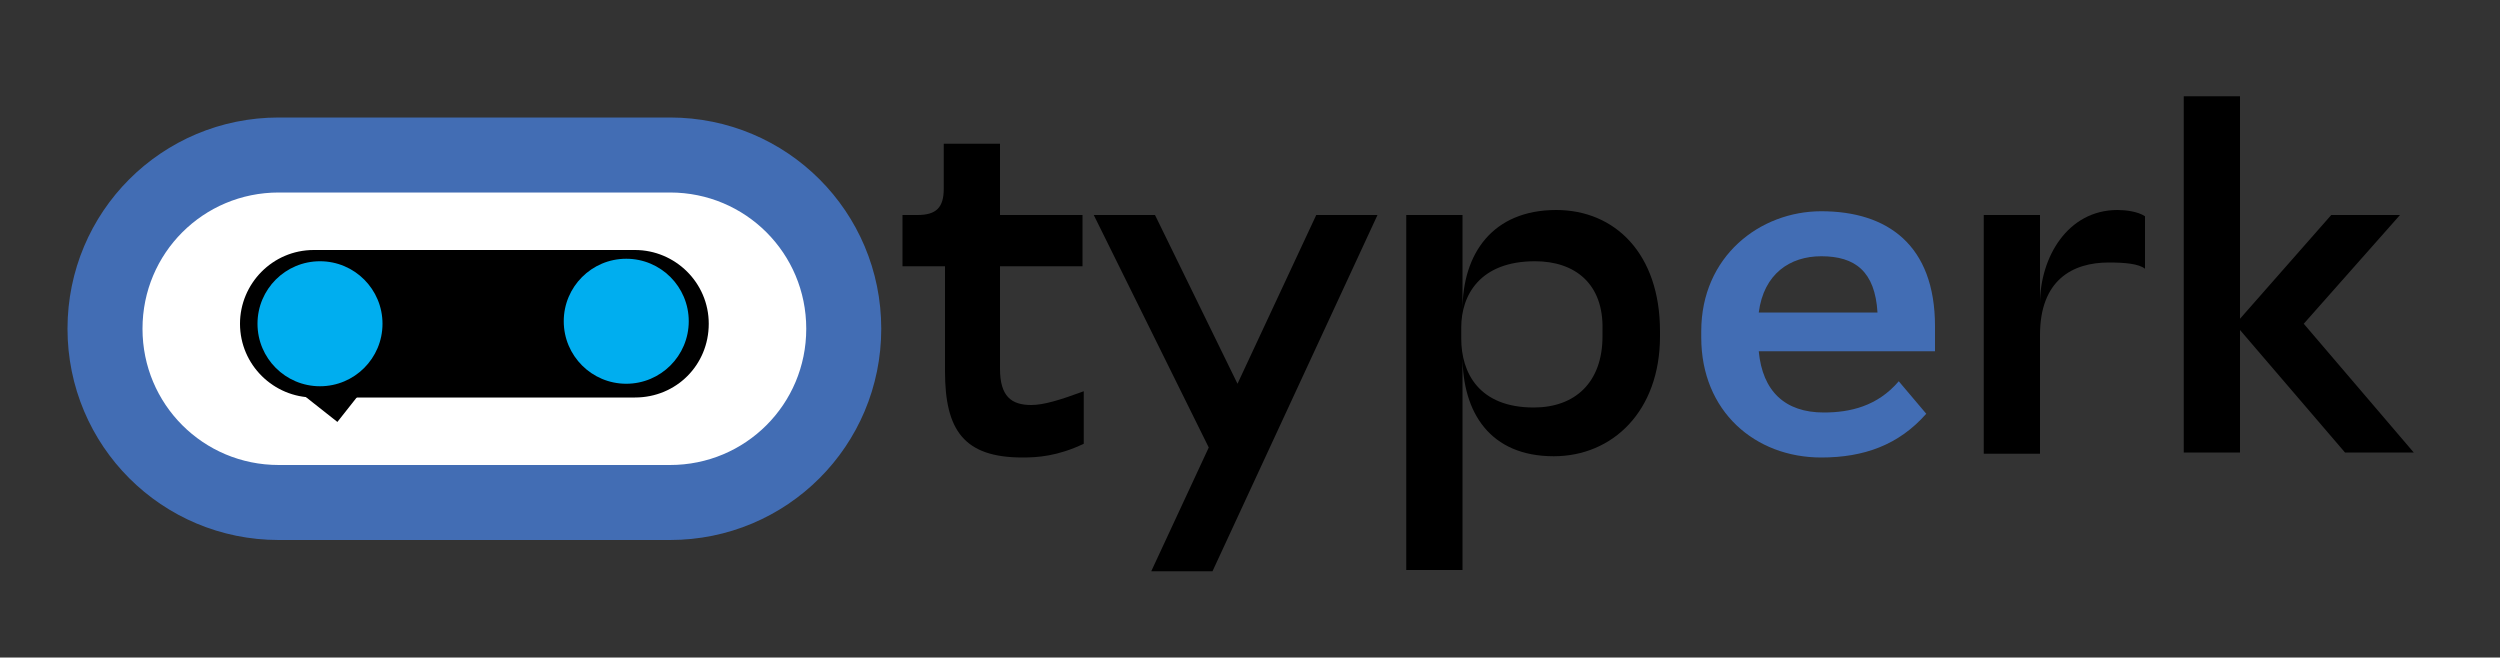 <?xml version="1.0" encoding="utf-8"?>
<!-- Generator: Adobe Illustrator 28.2.0, SVG Export Plug-In . SVG Version: 6.00 Build 0)  -->
<svg version="1.1" id="Layer_1" xmlns="http://www.w3.org/2000/svg" xmlns:xlink="http://www.w3.org/1999/xlink" x="0px" y="0px"
	 viewBox="0 0 200 52.6" style="enable-background:new 0 0 200 52.6;" xml:space="preserve">
<rect x="0" y="0" width="200" height="52.6" fill="#333333" stroke="none"/>
<style type="text/css">
	.st0{fill:#FFFFFF;stroke:#426DB4;stroke-width:6;stroke-miterlimit:10;}
	.st1{fill:#00AEEF;}
	.st2{fill:#426DB4;}
</style>
<g>
	<g>
		<path class="st0" d="M53.6,40.2H22.3c-7.7,0-13.9-6.2-13.9-13.9v0c0-7.7,6.2-13.9,13.9-13.9h31.3c7.7,0,13.9,6.2,13.9,13.9v0
			C67.5,34,61.3,40.2,53.6,40.2z"/>
		<g>
			<path d="M50.8,31.8H25.1c-3.2,0-5.9-2.6-5.9-5.9v0c0-3.2,2.6-5.9,5.9-5.9h25.7c3.2,0,5.9,2.6,5.9,5.9v0
				C56.7,29.2,54.1,31.8,50.8,31.8z"/>
			<rect x="24.9" y="29.4" transform="matrix(0.62 -0.785 0.785 0.62 -14.352 32.842)" width="3.6" height="3.6"/>
			<circle class="st1" cx="25.6" cy="25.9" r="5"/>
			<circle class="st1" cx="50.1" cy="25.7" r="5"/>
		</g>
	</g>
	<g>
		<path d="M72.1,17.2h1.3c1.5,0,2.1-0.6,2.1-2.1v-3.6H80v5.7h6.6v4.1H80v8.2c0,2.2,0.9,2.9,2.5,2.9c1,0,2.3-0.4,4.2-1.1v4.2
			c-2.1,1-3.7,1.1-4.9,1.1c-4.7,0-6.2-2.2-6.2-6.9v-8.4h-3.4V17.2z"/>
		<path d="M92.1,45.7l4.6-9.9l-9.2-18.6h4.9L99,30.7l6.3-13.5h4.9L97,45.7H92.1z"/>
		<path d="M132.8,26.9c0,6-3.8,9.6-8.5,9.6c-5.1,0-7.3-3.5-7.3-8v17.1h-4.5V17.2h4.5v7.6c0-4.5,2.4-8,7.5-8c4.7,0,8.3,3.5,8.3,9.7
			V26.9z M122.8,20.9c-4.4,0-5.9,2.7-5.9,5.3v0.9c0,2.7,1.4,5.5,5.8,5.5c3.3,0,5.5-2,5.5-5.7v-0.5C128.3,22.7,126,20.9,122.8,20.9z"
			/>
		<path class="st2" d="M154.1,33.1c-2.2,2.5-5,3.5-8.4,3.5c-5.3,0-9.6-3.7-9.6-9.6v-0.5c0-6,4.7-9.6,9.6-9.6c5.3,0,9.1,2.7,9.1,9.2
			v2h-14.1c0.3,3.2,2.1,4.9,5.2,4.9c2.1,0,4.3-0.5,6-2.5L154.1,33.1z M150.2,25c-0.2-3.3-1.8-4.5-4.5-4.5c-2.5,0-4.6,1.4-5,4.5
			H150.2z"/>
		<path d="M158.7,17.2h4.5v7.1c0-3.7,2.2-7.5,6.2-7.5c0.6,0,1.6,0.1,2.2,0.5v4.2c-0.5-0.4-1.6-0.5-2.9-0.5c-2.9,0-5.5,1.4-5.5,5.8
			v9.5h-4.5V17.2z"/>
		<path d="M174.7,7.7h4.5v17.8l7.3-8.3h5.5l-7.7,8.7l8.8,10.3h-5.5l-8.4-9.8v9.8h-4.5V7.7z"/>
	</g>
</g>
</svg>

